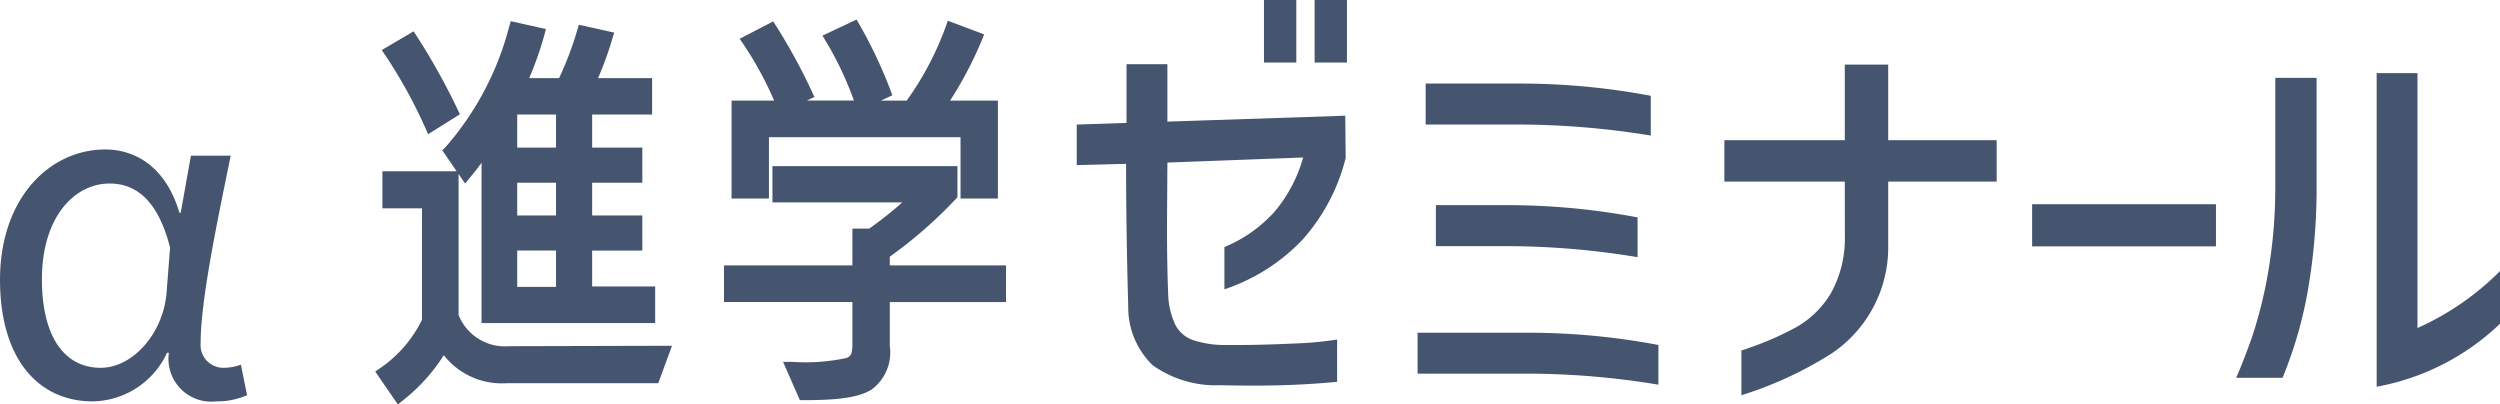 <svg xmlns="http://www.w3.org/2000/svg" width="136" height="22" viewBox="0 0 136 22"><g transform="translate(-30.377 -26.64)"><path d="M6.425-1.337a4.533,4.533,0,0,0,4.038-2.644h.1a2.331,2.331,0,0,0,2.572,2.644,4.037,4.037,0,0,0,1.683-.337l-.337-1.659a2.779,2.779,0,0,1-.889.168,1.237,1.237,0,0,1-1.3-1.346c0-2.38.937-6.755,1.635-10.192H11.762l-.553,3.1h-.072c-.745-2.5-2.4-3.437-4.038-3.437-3,0-5.721,2.62-5.721,7.091C1.377-3.669,3.444-1.337,6.425-1.337Zm.433-1.827c-2.019,0-3.2-1.755-3.2-4.808,0-3.437,1.8-5.216,3.678-5.216,1.226,0,2.572.649,3.293,3.486l-.192,2.476C10.247-5.015,8.588-3.164,6.858-3.164Z" transform="translate(29 49.812)" fill="#45546f"/><path d="M0,19.059l.292-.2a6.825,6.825,0,0,0,2.252-2.616V10.183H.39V8.166H4.429l-.782-1.14.2-.2A16.086,16.086,0,0,0,7.28.321L7.373,0,9.285.429,9.191.785A18.023,18.023,0,0,1,8.374,3.1H10A18.127,18.127,0,0,0,10.984.511l.092-.317L13,.622l-.11.359A17.966,17.966,0,0,1,12.118,3.1h2.944V5.078H11.8v1.8h2.73V8.788H11.8v1.781h2.73v1.91H11.8V14.43h3.428v1.994H5.783V7.7c-.186.264-.384.514-.595.768l-.3.364-.355-.522v7.671a2.712,2.712,0,0,0,2.746,1.7l8.865-.023-.748,2.037H7.137A4.008,4.008,0,0,1,3.729,18.17a9.685,9.685,0,0,1-2.2,2.439l-.3.239Zm7.724-4.606H9.835V12.478H7.724Zm0-3.884H9.835V8.788H7.724Zm0-3.69H9.835v-1.8H7.724ZM2.711,5.773A26.823,26.823,0,0,0,.568,1.886L.354,1.572,2.089.552l.186.29a35.671,35.671,0,0,1,2.2,3.946l.129.278L2.878,6.149Z" transform="translate(50.79 27.792)" fill="#45546f"/><path d="M4.125,20.7l-.911-2.076h.54a10.477,10.477,0,0,0,2.909-.212c.254-.1.323-.224.323-.826V15.367H0V13.374H6.986v-2H7.9A20.137,20.137,0,0,0,9.7,9.946H2.636V7.975H12.7V9.668l-.095.1A24.378,24.378,0,0,1,9.02,12.9v.476h6.321v1.993H9.02v2.388a2.5,2.5,0,0,1-.993,2.373c-.662.41-1.725.576-3.669.576ZM12.868,9.737V6.4H2.445V9.737H.412V4.409H2.727A18.728,18.728,0,0,0,1.078,1.376L.852,1.047,2.676.1l.174.27A31.586,31.586,0,0,1,4.775,3.9l.144.313-.41.194h2.56a18.4,18.4,0,0,0-1.511-3.2l-.2-.332L7.213,0l.163.286A25.337,25.337,0,0,1,9.048,3.821l.109.3-.616.287h1.4a16.639,16.639,0,0,0,2.114-4l.12-.343,1.979.742-.136.336A20.661,20.661,0,0,1,12.3,4.409h2.6V9.737Z" transform="translate(69.762 27.703)" fill="#45546f"/><path d="M12.369-22.36h1.759v3.4H12.369Zm2.755,0h1.759v3.4H15.124ZM2.184-13.378v-2.205l2.708-.092v-3.193H7.115v3.124l9.676-.322.023,2.3a10.464,10.464,0,0,1-2.338,4.433,10.379,10.379,0,0,1-4.259,2.711v-2.3a7.472,7.472,0,0,0,2.755-1.953A7.866,7.866,0,0,0,14.5-13.792l-7.384.276-.023,3.377q0,2.251.069,3.882a4.161,4.161,0,0,0,.394,1.585,1.726,1.726,0,0,0,.9.793,5.386,5.386,0,0,0,1.713.287h.694q1.435,0,3.113-.08a18.486,18.486,0,0,0,2.373-.218v2.3q-2.153.207-4.4.207-1.25,0-1.921-.023A5.93,5.93,0,0,1,6.316-2.49,4.375,4.375,0,0,1,4.985-5.706q-.116-4.066-.116-7.741Zm31.227-1.608a45.023,45.023,0,0,0-7.222-.6H21.165v-2.228h5.023a38.115,38.115,0,0,1,7.222.666ZM32.693-8.37a43.631,43.631,0,0,0-7.222-.6h-3.75V-11.2h3.75a38.115,38.115,0,0,1,7.222.666Zm1.134,6.937a43.491,43.491,0,0,0-7.2-.6h-5.9V-4.259h5.9a37.984,37.984,0,0,1,7.2.666ZM43.966-12.482H37.415v-2.251h6.551v-4.112h2.361v4.112h5.9v2.251h-5.9v3.469a6.944,6.944,0,0,1-3.148,5.927A20.605,20.605,0,0,1,38.341-.859V-3.294a17.1,17.1,0,0,0,3-1.275,5.206,5.206,0,0,0,1.875-1.849,6.129,6.129,0,0,0,.752-3.147Z" transform="translate(86.768 49)" fill="#45546f"/><path d="M1.69-9.776h10v2.292h-10Z" transform="translate(139.235 47.526)" fill="#45546f"/><path d="M16.51-4.072A13.093,13.093,0,0,1,9.8-.646v-17.06h2.222V-3.84a14.905,14.905,0,0,0,4.491-3.1ZM2.158-1.132q.417-.949.88-2.268a24,24,0,0,0,.9-3.727,26.891,26.891,0,0,0,.347-4.421v-5.9H6.533v5.9a32.443,32.443,0,0,1-.509,5.856,22.966,22.966,0,0,1-1.343,4.56Z" transform="translate(149.867 48.324)" fill="#45546f"/></g></svg>